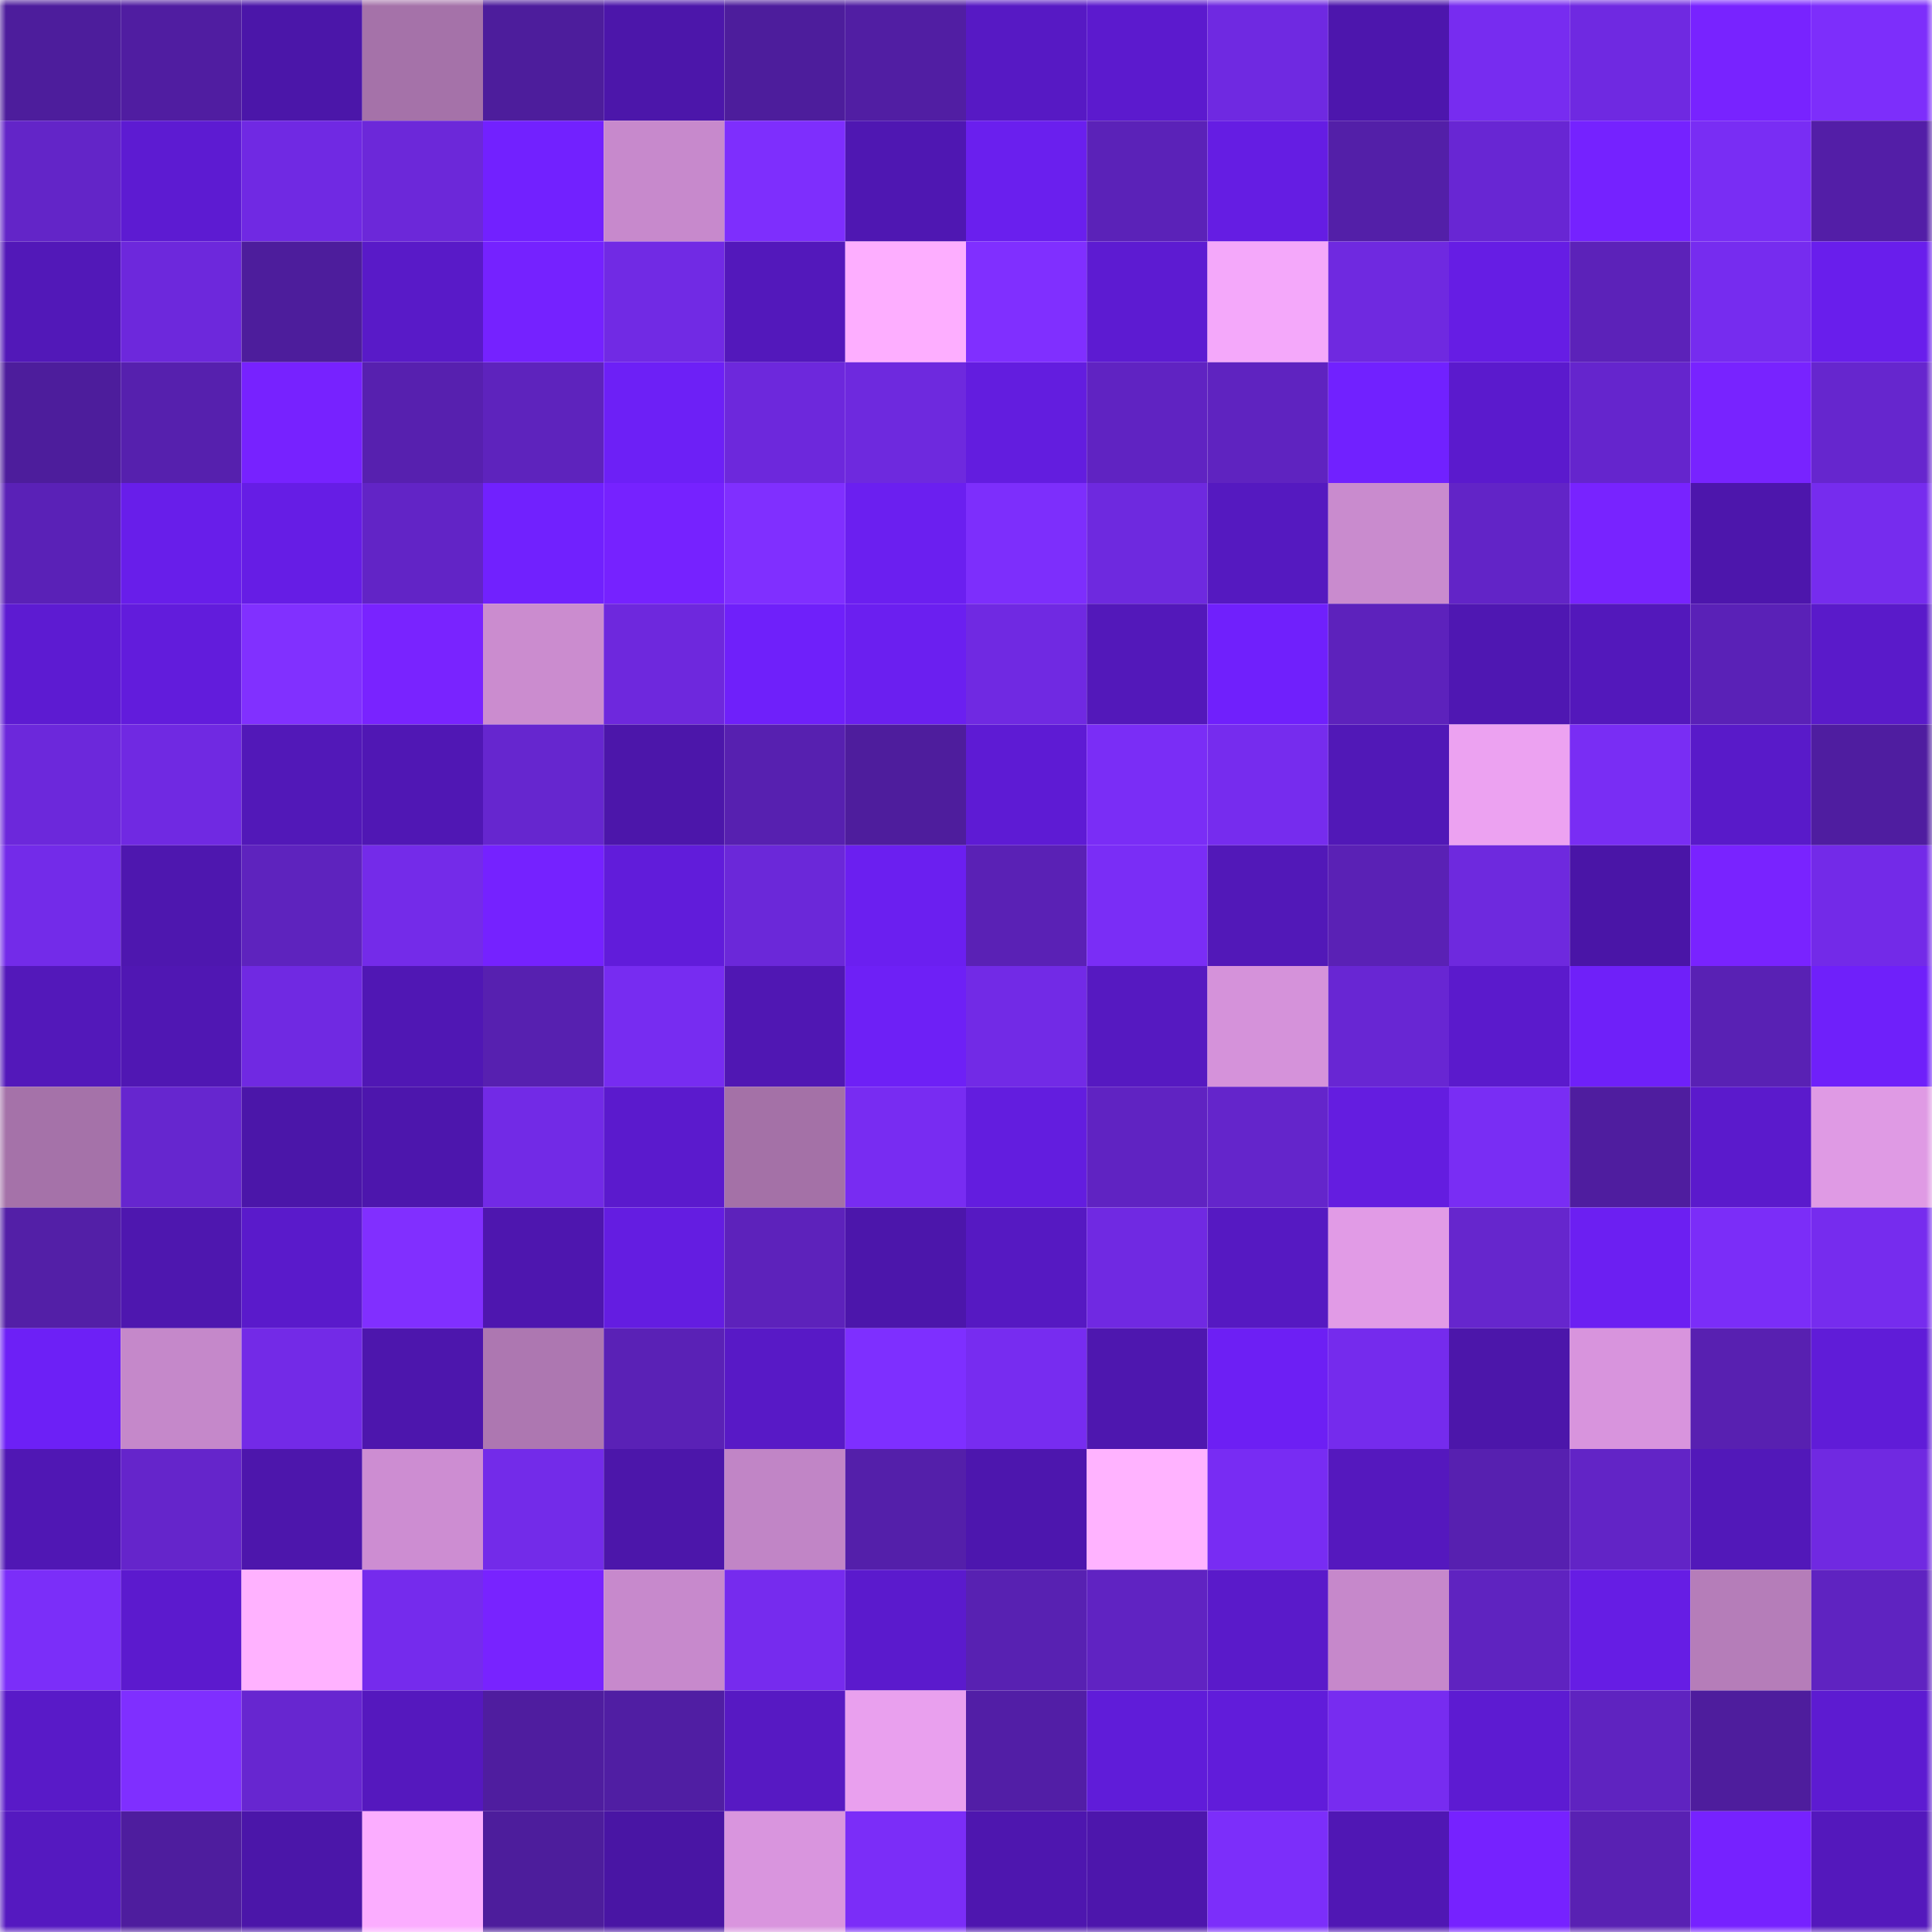 <svg viewBox="0 0 160 160" fill="none" role="img" xmlns="http://www.w3.org/2000/svg" width="240" height="240" name="farcaster%2Cestok"><mask id="1754040505" mask-type="alpha" maskUnits="userSpaceOnUse" x="0" y="0" width="160" height="160"><rect width="160" height="160" fill="#FFFFFF"></rect></mask><g mask="url(#1754040505)"><rect x="0" y="0" width="10" height="10" fill="#4d1d9c"></rect><rect x="10" y="0" width="10" height="10" fill="#501da1"></rect><rect x="20" y="0" width="10" height="10" fill="#4b16a9"></rect><rect x="30" y="0" width="10" height="10" fill="#a572a9"></rect><rect x="40" y="0" width="10" height="10" fill="#4d1d9c"></rect><rect x="50" y="0" width="10" height="10" fill="#4c16aa"></rect><rect x="60" y="0" width="10" height="10" fill="#4d1d9c"></rect><rect x="70" y="0" width="10" height="10" fill="#511ea3"></rect><rect x="80" y="0" width="10" height="10" fill="#5719c4"></rect><rect x="90" y="0" width="10" height="10" fill="#5c1ace"></rect><rect x="100" y="0" width="10" height="10" fill="#6f29e1"></rect><rect x="110" y="0" width="10" height="10" fill="#4d16ad"></rect><rect x="120" y="0" width="10" height="10" fill="#772cf0"></rect><rect x="130" y="0" width="10" height="10" fill="#6f29e1"></rect><rect x="140" y="0" width="10" height="10" fill="#7823ff"></rect><rect x="150" y="0" width="10" height="10" fill="#7d2efb"></rect><rect x="0" y="10" width="10" height="10" fill="#6325c8"></rect><rect x="10" y="10" width="10" height="10" fill="#5d1bd2"></rect><rect x="20" y="10" width="10" height="10" fill="#7029e3"></rect><rect x="30" y="10" width="10" height="10" fill="#6c28d9"></rect><rect x="40" y="10" width="10" height="10" fill="#7221ff"></rect><rect x="50" y="10" width="10" height="10" fill="#c789cc"></rect><rect x="60" y="10" width="10" height="10" fill="#7e2efd"></rect><rect x="70" y="10" width="10" height="10" fill="#4f17b2"></rect><rect x="80" y="10" width="10" height="10" fill="#6a1fee"></rect><rect x="90" y="10" width="10" height="10" fill="#5b22b8"></rect><rect x="100" y="10" width="10" height="10" fill="#651de3"></rect><rect x="110" y="10" width="10" height="10" fill="#531fa8"></rect><rect x="120" y="10" width="10" height="10" fill="#6826d3"></rect><rect x="130" y="10" width="10" height="10" fill="#7522ff"></rect><rect x="140" y="10" width="10" height="10" fill="#792df4"></rect><rect x="150" y="10" width="10" height="10" fill="#531ea7"></rect><rect x="0" y="20" width="10" height="10" fill="#5218b8"></rect><rect x="10" y="20" width="10" height="10" fill="#6d28dc"></rect><rect x="20" y="20" width="10" height="10" fill="#4d1d9c"></rect><rect x="30" y="20" width="10" height="10" fill="#591ac8"></rect><rect x="40" y="20" width="10" height="10" fill="#7522ff"></rect><rect x="50" y="20" width="10" height="10" fill="#712ae4"></rect><rect x="60" y="20" width="10" height="10" fill="#5318bb"></rect><rect x="70" y="20" width="10" height="10" fill="#fdaeff"></rect><rect x="80" y="20" width="10" height="10" fill="#802fff"></rect><rect x="90" y="20" width="10" height="10" fill="#5d1bd2"></rect><rect x="100" y="20" width="10" height="10" fill="#f4a8fa"></rect><rect x="110" y="20" width="10" height="10" fill="#6f29e0"></rect><rect x="120" y="20" width="10" height="10" fill="#661de4"></rect><rect x="130" y="20" width="10" height="10" fill="#5c22b9"></rect><rect x="140" y="20" width="10" height="10" fill="#762cef"></rect><rect x="150" y="20" width="10" height="10" fill="#691eec"></rect><rect x="0" y="30" width="10" height="10" fill="#4d1d9c"></rect><rect x="10" y="30" width="10" height="10" fill="#5620ae"></rect><rect x="20" y="30" width="10" height="10" fill="#7722ff"></rect><rect x="30" y="30" width="10" height="10" fill="#5720af"></rect><rect x="40" y="30" width="10" height="10" fill="#5e23bd"></rect><rect x="50" y="30" width="10" height="10" fill="#6d20f6"></rect><rect x="60" y="30" width="10" height="10" fill="#6d28dc"></rect><rect x="70" y="30" width="10" height="10" fill="#6e29de"></rect><rect x="80" y="30" width="10" height="10" fill="#631ddf"></rect><rect x="90" y="30" width="10" height="10" fill="#6023c2"></rect><rect x="100" y="30" width="10" height="10" fill="#5f23c0"></rect><rect x="110" y="30" width="10" height="10" fill="#7121ff"></rect><rect x="120" y="30" width="10" height="10" fill="#5b1acd"></rect><rect x="130" y="30" width="10" height="10" fill="#6525cd"></rect><rect x="140" y="30" width="10" height="10" fill="#7823ff"></rect><rect x="150" y="30" width="10" height="10" fill="#6626ce"></rect><rect x="0" y="40" width="10" height="10" fill="#5a21b7"></rect><rect x="10" y="40" width="10" height="10" fill="#681eea"></rect><rect x="20" y="40" width="10" height="10" fill="#661de5"></rect><rect x="30" y="40" width="10" height="10" fill="#6224c6"></rect><rect x="40" y="40" width="10" height="10" fill="#7121fe"></rect><rect x="50" y="40" width="10" height="10" fill="#7622ff"></rect><rect x="60" y="40" width="10" height="10" fill="#802fff"></rect><rect x="70" y="40" width="10" height="10" fill="#6b1ff0"></rect><rect x="80" y="40" width="10" height="10" fill="#7d2efc"></rect><rect x="90" y="40" width="10" height="10" fill="#6e29df"></rect><rect x="100" y="40" width="10" height="10" fill="#5519c0"></rect><rect x="110" y="40" width="10" height="10" fill="#c98bce"></rect><rect x="120" y="40" width="10" height="10" fill="#6224c7"></rect><rect x="130" y="40" width="10" height="10" fill="#7823ff"></rect><rect x="140" y="40" width="10" height="10" fill="#4d16ac"></rect><rect x="150" y="40" width="10" height="10" fill="#762cee"></rect><rect x="0" y="50" width="10" height="10" fill="#5d1bd2"></rect><rect x="10" y="50" width="10" height="10" fill="#621cdc"></rect><rect x="20" y="50" width="10" height="10" fill="#8130ff"></rect><rect x="30" y="50" width="10" height="10" fill="#7923ff"></rect><rect x="40" y="50" width="10" height="10" fill="#cb8ccf"></rect><rect x="50" y="50" width="10" height="10" fill="#6e28dd"></rect><rect x="60" y="50" width="10" height="10" fill="#6f20fa"></rect><rect x="70" y="50" width="10" height="10" fill="#6b1ff0"></rect><rect x="80" y="50" width="10" height="10" fill="#7029e2"></rect><rect x="90" y="50" width="10" height="10" fill="#5318ba"></rect><rect x="100" y="50" width="10" height="10" fill="#7020fc"></rect><rect x="110" y="50" width="10" height="10" fill="#5d22bc"></rect><rect x="120" y="50" width="10" height="10" fill="#4f17b2"></rect><rect x="130" y="50" width="10" height="10" fill="#5318bb"></rect><rect x="140" y="50" width="10" height="10" fill="#5a21b7"></rect><rect x="150" y="50" width="10" height="10" fill="#5a1aca"></rect><rect x="0" y="60" width="10" height="10" fill="#6c28db"></rect><rect x="10" y="60" width="10" height="10" fill="#7029e2"></rect><rect x="20" y="60" width="10" height="10" fill="#5218b8"></rect><rect x="30" y="60" width="10" height="10" fill="#5017b4"></rect><rect x="40" y="60" width="10" height="10" fill="#6626cf"></rect><rect x="50" y="60" width="10" height="10" fill="#4c16aa"></rect><rect x="60" y="60" width="10" height="10" fill="#5720b0"></rect><rect x="70" y="60" width="10" height="10" fill="#4e1d9d"></rect><rect x="80" y="60" width="10" height="10" fill="#5e1bd4"></rect><rect x="90" y="60" width="10" height="10" fill="#7a2df6"></rect><rect x="100" y="60" width="10" height="10" fill="#762cee"></rect><rect x="110" y="60" width="10" height="10" fill="#5118b7"></rect><rect x="120" y="60" width="10" height="10" fill="#eca2f1"></rect><rect x="130" y="60" width="10" height="10" fill="#792df4"></rect><rect x="140" y="60" width="10" height="10" fill="#591ac9"></rect><rect x="150" y="60" width="10" height="10" fill="#4f1da0"></rect><rect x="0" y="70" width="10" height="10" fill="#732be9"></rect><rect x="10" y="70" width="10" height="10" fill="#4e17af"></rect><rect x="20" y="70" width="10" height="10" fill="#5e23be"></rect><rect x="30" y="70" width="10" height="10" fill="#742be9"></rect><rect x="40" y="70" width="10" height="10" fill="#7522ff"></rect><rect x="50" y="70" width="10" height="10" fill="#611cda"></rect><rect x="60" y="70" width="10" height="10" fill="#6b28d9"></rect><rect x="70" y="70" width="10" height="10" fill="#6b1ff0"></rect><rect x="80" y="70" width="10" height="10" fill="#5a21b5"></rect><rect x="90" y="70" width="10" height="10" fill="#7a2df6"></rect><rect x="100" y="70" width="10" height="10" fill="#5218b8"></rect><rect x="110" y="70" width="10" height="10" fill="#5a21b5"></rect><rect x="120" y="70" width="10" height="10" fill="#6e29de"></rect><rect x="130" y="70" width="10" height="10" fill="#4a15a7"></rect><rect x="140" y="70" width="10" height="10" fill="#7923ff"></rect><rect x="150" y="70" width="10" height="10" fill="#732ae8"></rect><rect x="0" y="80" width="10" height="10" fill="#5318ba"></rect><rect x="10" y="80" width="10" height="10" fill="#5017b3"></rect><rect x="20" y="80" width="10" height="10" fill="#7029e2"></rect><rect x="30" y="80" width="10" height="10" fill="#5017b4"></rect><rect x="40" y="80" width="10" height="10" fill="#5720b0"></rect><rect x="50" y="80" width="10" height="10" fill="#772cf1"></rect><rect x="60" y="80" width="10" height="10" fill="#5017b3"></rect><rect x="70" y="80" width="10" height="10" fill="#6e20f6"></rect><rect x="80" y="80" width="10" height="10" fill="#722ae6"></rect><rect x="90" y="80" width="10" height="10" fill="#5619c1"></rect><rect x="100" y="80" width="10" height="10" fill="#d592da"></rect><rect x="110" y="80" width="10" height="10" fill="#6826d3"></rect><rect x="120" y="80" width="10" height="10" fill="#5b1acc"></rect><rect x="130" y="80" width="10" height="10" fill="#6f20f9"></rect><rect x="140" y="80" width="10" height="10" fill="#5921b4"></rect><rect x="150" y="80" width="10" height="10" fill="#6f20fa"></rect><rect x="0" y="90" width="10" height="10" fill="#a572a9"></rect><rect x="10" y="90" width="10" height="10" fill="#6626cf"></rect><rect x="20" y="90" width="10" height="10" fill="#4b16a9"></rect><rect x="30" y="90" width="10" height="10" fill="#4d16ad"></rect><rect x="40" y="90" width="10" height="10" fill="#722ae6"></rect><rect x="50" y="90" width="10" height="10" fill="#5b1acd"></rect><rect x="60" y="90" width="10" height="10" fill="#a471a7"></rect><rect x="70" y="90" width="10" height="10" fill="#782cf2"></rect><rect x="80" y="90" width="10" height="10" fill="#631ddf"></rect><rect x="90" y="90" width="10" height="10" fill="#6023c2"></rect><rect x="100" y="90" width="10" height="10" fill="#6425cb"></rect><rect x="110" y="90" width="10" height="10" fill="#641de0"></rect><rect x="120" y="90" width="10" height="10" fill="#792df4"></rect><rect x="130" y="90" width="10" height="10" fill="#4f1d9f"></rect><rect x="140" y="90" width="10" height="10" fill="#5b1acc"></rect><rect x="150" y="90" width="10" height="10" fill="#df9ae4"></rect><rect x="0" y="100" width="10" height="10" fill="#531fa7"></rect><rect x="10" y="100" width="10" height="10" fill="#4e17af"></rect><rect x="20" y="100" width="10" height="10" fill="#5a1acb"></rect><rect x="30" y="100" width="10" height="10" fill="#812fff"></rect><rect x="40" y="100" width="10" height="10" fill="#4e16af"></rect><rect x="50" y="100" width="10" height="10" fill="#641de1"></rect><rect x="60" y="100" width="10" height="10" fill="#5d22bb"></rect><rect x="70" y="100" width="10" height="10" fill="#4c16ab"></rect><rect x="80" y="100" width="10" height="10" fill="#5619c2"></rect><rect x="90" y="100" width="10" height="10" fill="#7029e2"></rect><rect x="100" y="100" width="10" height="10" fill="#5619c2"></rect><rect x="110" y="100" width="10" height="10" fill="#e19be6"></rect><rect x="120" y="100" width="10" height="10" fill="#6626cd"></rect><rect x="130" y="100" width="10" height="10" fill="#6c1ff2"></rect><rect x="140" y="100" width="10" height="10" fill="#7b2df8"></rect><rect x="150" y="100" width="10" height="10" fill="#762cee"></rect><rect x="0" y="110" width="10" height="10" fill="#6d20f6"></rect><rect x="10" y="110" width="10" height="10" fill="#c588ca"></rect><rect x="20" y="110" width="10" height="10" fill="#732ae7"></rect><rect x="30" y="110" width="10" height="10" fill="#4d16ad"></rect><rect x="40" y="110" width="10" height="10" fill="#ad77b1"></rect><rect x="50" y="110" width="10" height="10" fill="#5a21b6"></rect><rect x="60" y="110" width="10" height="10" fill="#5819c6"></rect><rect x="70" y="110" width="10" height="10" fill="#7e2fff"></rect><rect x="80" y="110" width="10" height="10" fill="#772cf0"></rect><rect x="90" y="110" width="10" height="10" fill="#4e17af"></rect><rect x="100" y="110" width="10" height="10" fill="#6d1ff4"></rect><rect x="110" y="110" width="10" height="10" fill="#752bed"></rect><rect x="120" y="110" width="10" height="10" fill="#4c16aa"></rect><rect x="130" y="110" width="10" height="10" fill="#d894dd"></rect><rect x="140" y="110" width="10" height="10" fill="#5820b1"></rect><rect x="150" y="110" width="10" height="10" fill="#601cd8"></rect><rect x="0" y="120" width="10" height="10" fill="#5017b4"></rect><rect x="10" y="120" width="10" height="10" fill="#6525cb"></rect><rect x="20" y="120" width="10" height="10" fill="#4d16ac"></rect><rect x="30" y="120" width="10" height="10" fill="#cd8dd2"></rect><rect x="40" y="120" width="10" height="10" fill="#732be9"></rect><rect x="50" y="120" width="10" height="10" fill="#4c16aa"></rect><rect x="60" y="120" width="10" height="10" fill="#c185c6"></rect><rect x="70" y="120" width="10" height="10" fill="#541faa"></rect><rect x="80" y="120" width="10" height="10" fill="#4d16ae"></rect><rect x="90" y="120" width="10" height="10" fill="#ffb3ff"></rect><rect x="100" y="120" width="10" height="10" fill="#782cf3"></rect><rect x="110" y="120" width="10" height="10" fill="#5518be"></rect><rect x="120" y="120" width="10" height="10" fill="#5720b0"></rect><rect x="130" y="120" width="10" height="10" fill="#6224c6"></rect><rect x="140" y="120" width="10" height="10" fill="#5218b9"></rect><rect x="150" y="120" width="10" height="10" fill="#7029e1"></rect><rect x="0" y="130" width="10" height="10" fill="#7b2ef9"></rect><rect x="10" y="130" width="10" height="10" fill="#5c1ace"></rect><rect x="20" y="130" width="10" height="10" fill="#ffb2ff"></rect><rect x="30" y="130" width="10" height="10" fill="#752bed"></rect><rect x="40" y="130" width="10" height="10" fill="#7823ff"></rect><rect x="50" y="130" width="10" height="10" fill="#c789cc"></rect><rect x="60" y="130" width="10" height="10" fill="#762bee"></rect><rect x="70" y="130" width="10" height="10" fill="#5b1acd"></rect><rect x="80" y="130" width="10" height="10" fill="#5821b2"></rect><rect x="90" y="130" width="10" height="10" fill="#6023c2"></rect><rect x="100" y="130" width="10" height="10" fill="#5a1aca"></rect><rect x="110" y="130" width="10" height="10" fill="#c688cb"></rect><rect x="120" y="130" width="10" height="10" fill="#5f23c0"></rect><rect x="130" y="130" width="10" height="10" fill="#661de4"></rect><rect x="140" y="130" width="10" height="10" fill="#b57db9"></rect><rect x="150" y="130" width="10" height="10" fill="#5f23c1"></rect><rect x="0" y="140" width="10" height="10" fill="#591ac8"></rect><rect x="10" y="140" width="10" height="10" fill="#7f2fff"></rect><rect x="20" y="140" width="10" height="10" fill="#6726d0"></rect><rect x="30" y="140" width="10" height="10" fill="#5518be"></rect><rect x="40" y="140" width="10" height="10" fill="#4f1d9f"></rect><rect x="50" y="140" width="10" height="10" fill="#501ea3"></rect><rect x="60" y="140" width="10" height="10" fill="#5719c3"></rect><rect x="70" y="140" width="10" height="10" fill="#e9a0ee"></rect><rect x="80" y="140" width="10" height="10" fill="#521ea6"></rect><rect x="90" y="140" width="10" height="10" fill="#601cd9"></rect><rect x="100" y="140" width="10" height="10" fill="#611cda"></rect><rect x="110" y="140" width="10" height="10" fill="#772cf0"></rect><rect x="120" y="140" width="10" height="10" fill="#5d1bd2"></rect><rect x="130" y="140" width="10" height="10" fill="#5f23c0"></rect><rect x="140" y="140" width="10" height="10" fill="#4e1d9d"></rect><rect x="150" y="140" width="10" height="10" fill="#5d1bd1"></rect><rect x="0" y="150" width="10" height="10" fill="#5519c0"></rect><rect x="10" y="150" width="10" height="10" fill="#4e1d9e"></rect><rect x="20" y="150" width="10" height="10" fill="#4b16a9"></rect><rect x="30" y="150" width="10" height="10" fill="#fbadff"></rect><rect x="40" y="150" width="10" height="10" fill="#4d1d9c"></rect><rect x="50" y="150" width="10" height="10" fill="#4915a4"></rect><rect x="60" y="150" width="10" height="10" fill="#d995de"></rect><rect x="70" y="150" width="10" height="10" fill="#7b2df8"></rect><rect x="80" y="150" width="10" height="10" fill="#4e16af"></rect><rect x="90" y="150" width="10" height="10" fill="#4d16ac"></rect><rect x="100" y="150" width="10" height="10" fill="#7c2efa"></rect><rect x="110" y="150" width="10" height="10" fill="#5017b4"></rect><rect x="120" y="150" width="10" height="10" fill="#7622ff"></rect><rect x="130" y="150" width="10" height="10" fill="#5921b3"></rect><rect x="140" y="150" width="10" height="10" fill="#7622ff"></rect><rect x="150" y="150" width="10" height="10" fill="#5418bc"></rect></g></svg>